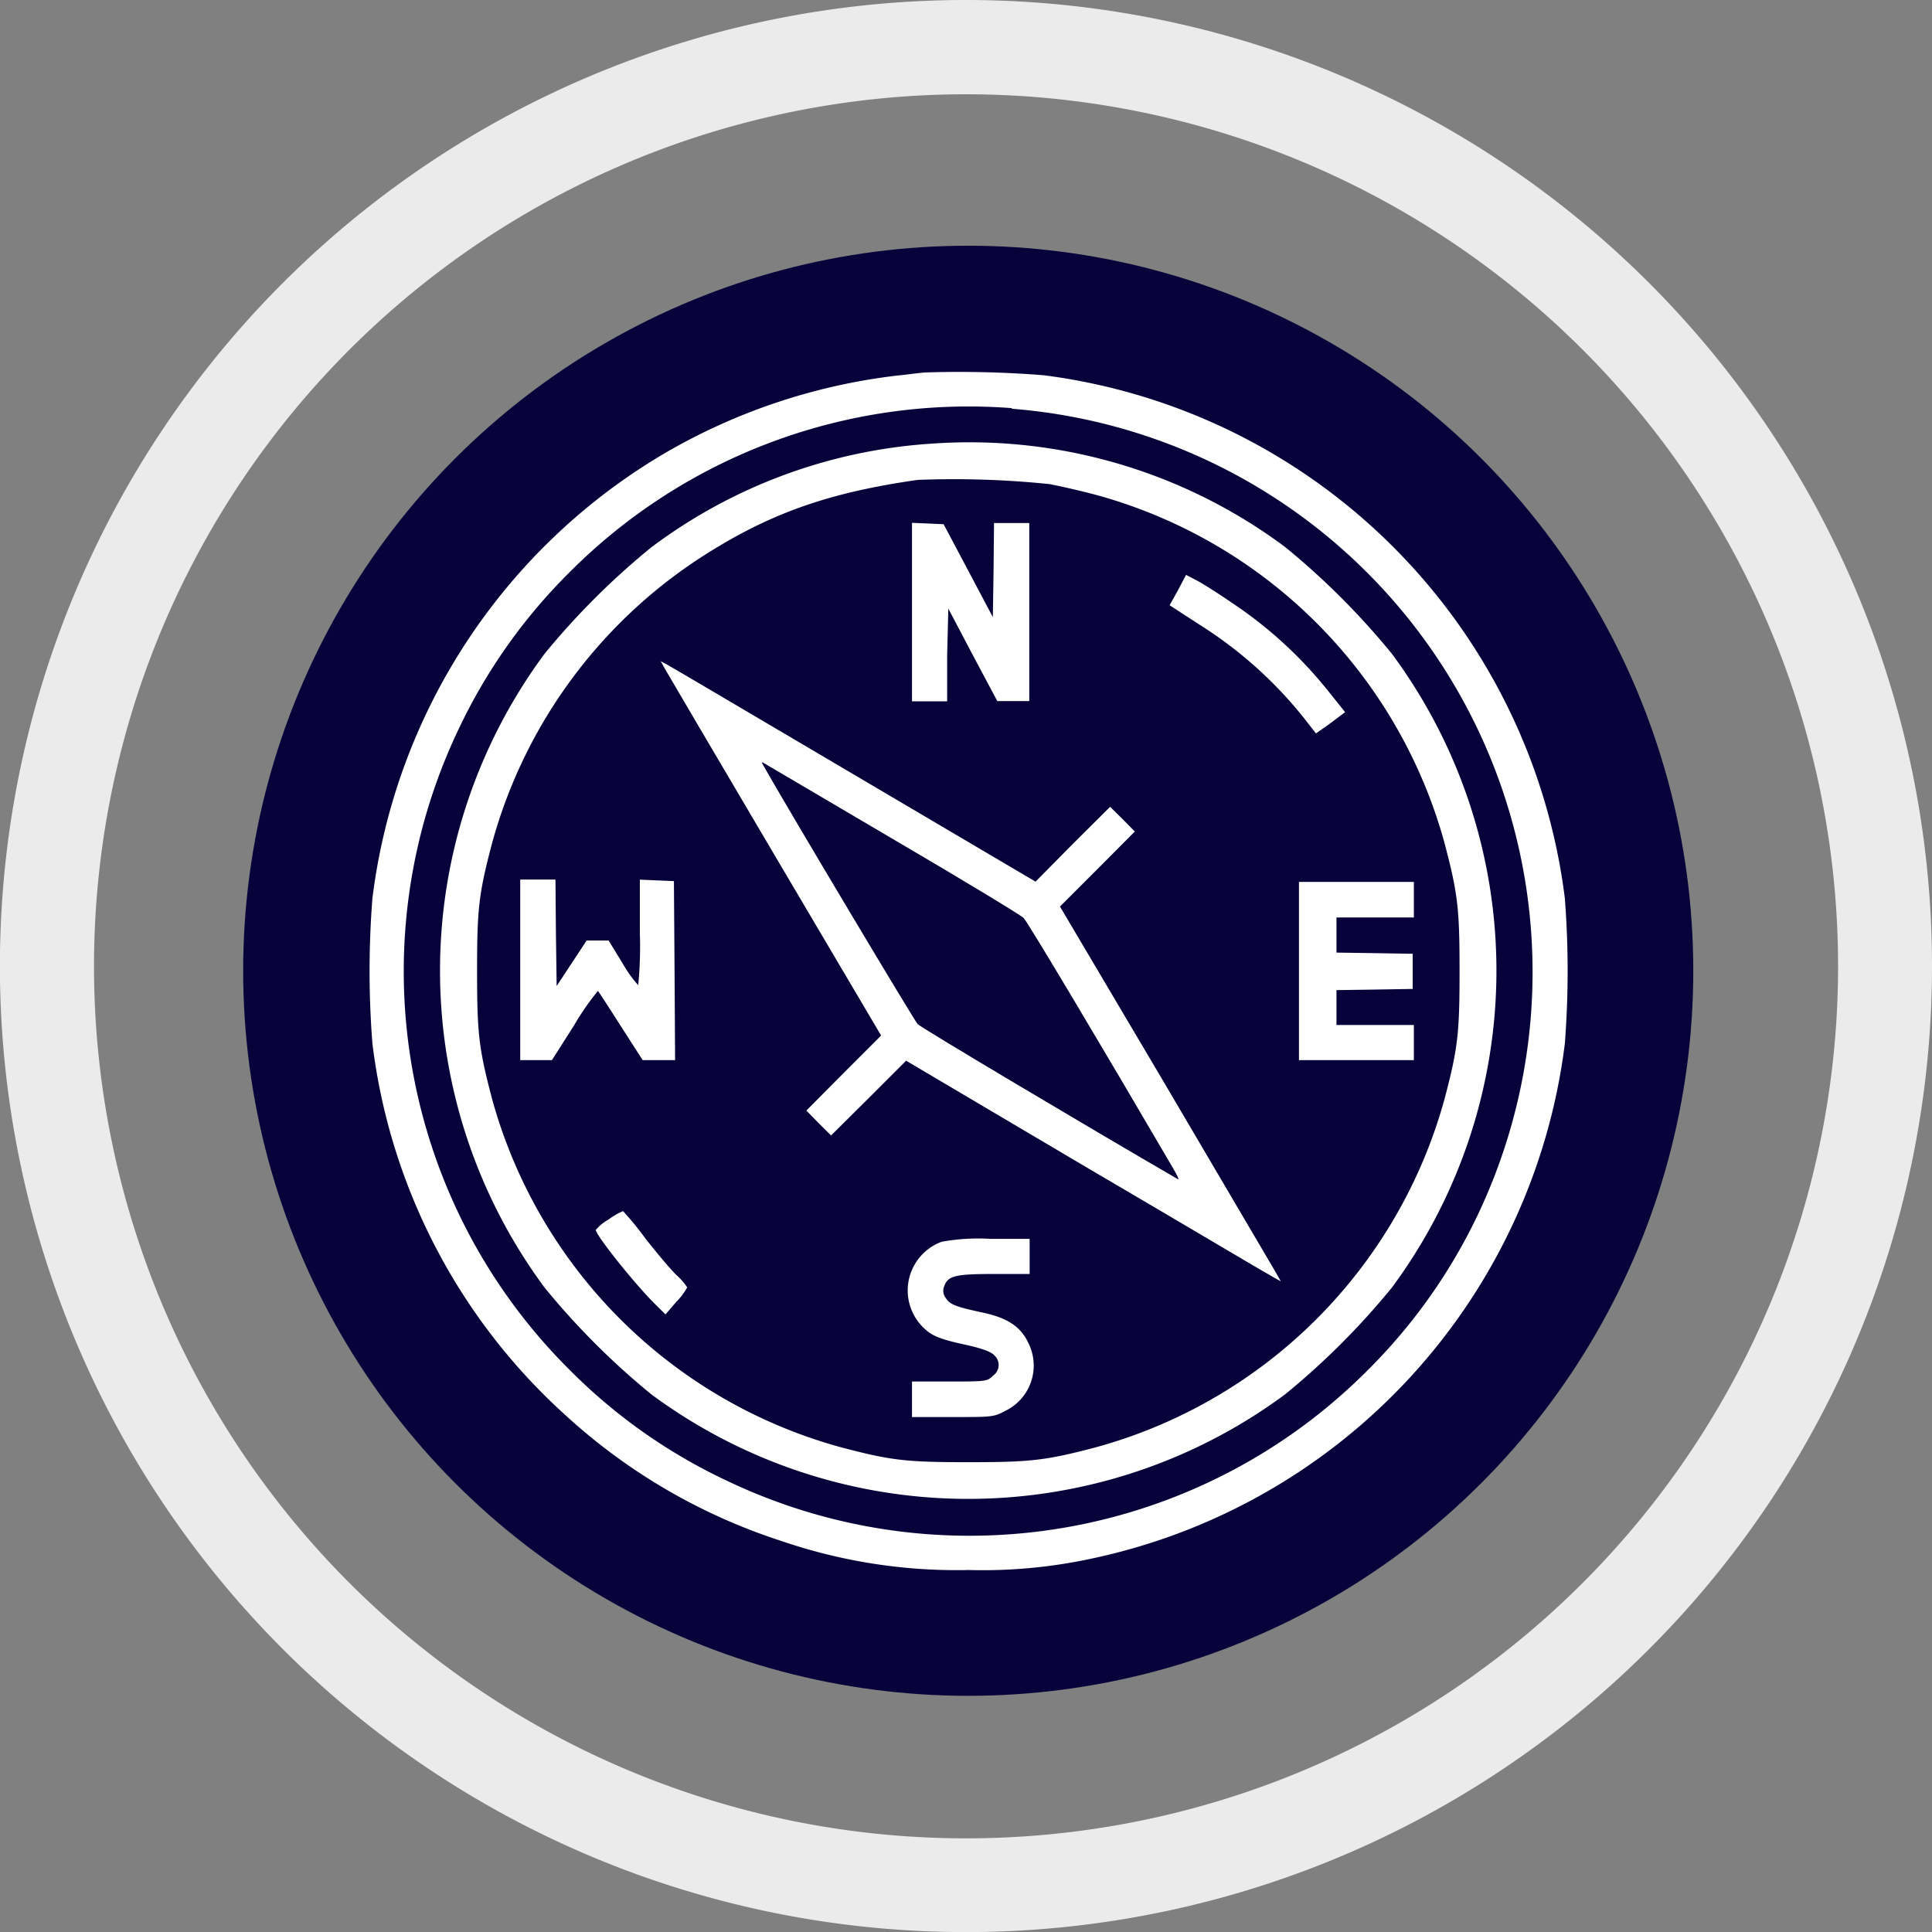 <svg xmlns="http://www.w3.org/2000/svg" viewBox="0 0 212.69 212.69"><rect x="0" y="0" width="212.69" height="212.69" fill="#808080" stroke="none"/><defs><style>.cls-1{fill:#ebebeb;}.cls-2{fill:#07033a;}.cls-3{fill:#fff;}</style></defs><g id="Layer_2" data-name="Layer 2"><g id="Layer_1-2" data-name="Layer 1"><path class="cls-1" d="M106.35,0A106.35,106.35,0,1,0,212.69,106.35,106.34,106.34,0,0,0,106.35,0Zm0,202.38a96,96,0,1,1,96-96A96,96,0,0,1,106.35,202.38Z"/><circle class="cls-2" cx="106.59" cy="106.87" r="79.82"/><path class="cls-3" d="M102,41c-.5,0-2,.23-3.36.36A66.14,66.14,0,0,0,73,50,66.29,66.29,0,0,0,41,98.89a101.87,101.87,0,0,0,0,16,65.91,65.91,0,0,0,21.17,40.83,64.51,64.51,0,0,0,23.81,13.91,59.57,59.57,0,0,0,20.65,3.21,56.88,56.88,0,0,0,13.69-1.29,66.32,66.32,0,0,0,51.95-56.66,104.35,104.35,0,0,0,0-16,66.3,66.3,0,0,0-57.37-57.58A118,118,0,0,0,102,41Zm9.42,4a62.21,62.21,0,0,1,51.36,88.54,61.15,61.15,0,0,1-12.24,17.33A61.86,61.86,0,0,1,80,163,60.73,60.73,0,0,1,62.7,150.8,61.85,61.85,0,0,1,50.46,80.33,61,61,0,0,1,62.7,63,62,62,0,0,1,111.37,44.93Z"/><path class="cls-3" d="M102.72,48.83a57.6,57.6,0,0,0-31,11.41A82.26,82.26,0,0,0,59.93,72a58.63,58.63,0,0,0,0,69.72,82.26,82.26,0,0,0,11.8,11.8,58.63,58.63,0,0,0,69.72,0,82.26,82.26,0,0,0,11.8-11.8,58.63,58.63,0,0,0,0-69.72,82.26,82.26,0,0,0-11.8-11.8A58.15,58.15,0,0,0,102.72,48.83Zm12.78,4.46c1.29.24,3.64.78,5.27,1.22A54.77,54.77,0,0,1,159,92.72c1.5,5.66,1.68,7.31,1.68,14.18s-.18,8.52-1.68,14.18a54.83,54.83,0,0,1-38.21,38.21c-5.66,1.5-7.31,1.68-14.18,1.68s-8.52-.18-14.17-1.68A54.84,54.84,0,0,1,54.2,121.08c-1.5-5.66-1.68-7.31-1.68-14.18s.18-8.52,1.68-14.18A54.74,54.74,0,0,1,78.32,60.63c6.94-4.29,13.27-6.46,22.72-7.8A102.59,102.59,0,0,1,115.5,53.29Z"/><path class="cls-3" d="M100.4,67.39v9.82h3.87l0-5.09L104.4,67l2.68,5.09,2.71,5.09h3.52V57.58h-3.88l-.05,5.17-.08,5.19-2.71-5.12-2.71-5.11-1.73-.08-1.75-.07Z"/><path class="cls-3" d="M129.67,65l-.91,1.63,3.31,2.15a46,46,0,0,1,11.52,10.32l1.28,1.64.76-.53c.39-.26,1.13-.81,1.58-1.16l.87-.65L146.16,76a46.55,46.55,0,0,0-10.53-9.63c-1.6-1.1-3.39-2.23-4-2.53l-1.06-.55Z"/><path class="cls-3" d="M73.13,73.51c.21.39,5.68,9.66,12.13,20.61L97,114l-4.13,4.13-4.1,4.13,1.34,1.37L91.49,125l4.13-4.1,4.13-4.13,19.88,11.75c11,6.45,20.22,11.93,20.63,12.13l.75.41-.8-1.39L128.05,119,116.69,99.8l4.13-4.13,4.11-4.13-1.35-1.37-1.37-1.35-4.13,4.11L114,97.06,94.07,85.31C83.12,78.86,73.85,73.38,73.46,73.18l-.72-.39ZM98.2,92.31c7.67,4.49,14.2,8.44,14.49,8.75.44.42,8.9,14.62,16.5,27.63.41.7.64,1.22.51,1.14-9.63-5.58-28.3-16.68-28.68-17.09S86.89,89.32,83.92,84.07c-.08-.13,0-.18.11-.1Z"/><path class="cls-3" d="M57.27,106.77v9.94h3.49l2.45-3.85a29,29,0,0,1,2.61-3.77c.08.06,1.21,1.81,2.53,3.88l2.4,3.74h3.57l-.06-9.89L74.19,97l-1.86-.08-1.89-.08v5.84a43.75,43.75,0,0,1-.18,5.78A14,14,0,0,1,68.51,106L67,103.54H64.58l-1.65,2.51-1.65,2.5-.08-5.86-.05-5.86H57.27Z"/><path class="cls-3" d="M143,106.9v9.81h12.65v-3.87h-8.52V109l4.21-.06,4.18-.07V105l-4.18-.07-4.21-.06V101h8.52V97.09H143Z"/><path class="cls-3" d="M67,134.25a5,5,0,0,0-1.41,1.15c0,.59,4.42,6.11,6.58,8.22l1.09,1.08,1.19-1.38a7.18,7.18,0,0,0,1.2-1.59,6.49,6.49,0,0,0-1.16-1.34c-.65-.62-2.18-2.45-3.45-4.06a33.18,33.18,0,0,0-2.45-3A7.49,7.49,0,0,0,67,134.25Z"/><path class="cls-3" d="M103.68,136.7a5.71,5.71,0,0,0-1.66,9.78c.7.6,1.68,1,4,1.5s3.17.88,3.51,1.29a1.42,1.42,0,0,1-.21,2.17c-.62.62-.72.65-4.77.65H100.4V156h4.49c4.41,0,4.52,0,5.86-.72a5.53,5.53,0,0,0,2.48-7.39c-.85-1.83-2.27-2.79-5-3.38-3-.65-3.64-.88-4.1-1.6a1.29,1.29,0,0,1-.18-1.32c.41-1.13,1.16-1.34,5.47-1.34h3.93v-3.87H109A22.66,22.66,0,0,0,103.68,136.7Z"/></g></g></svg>